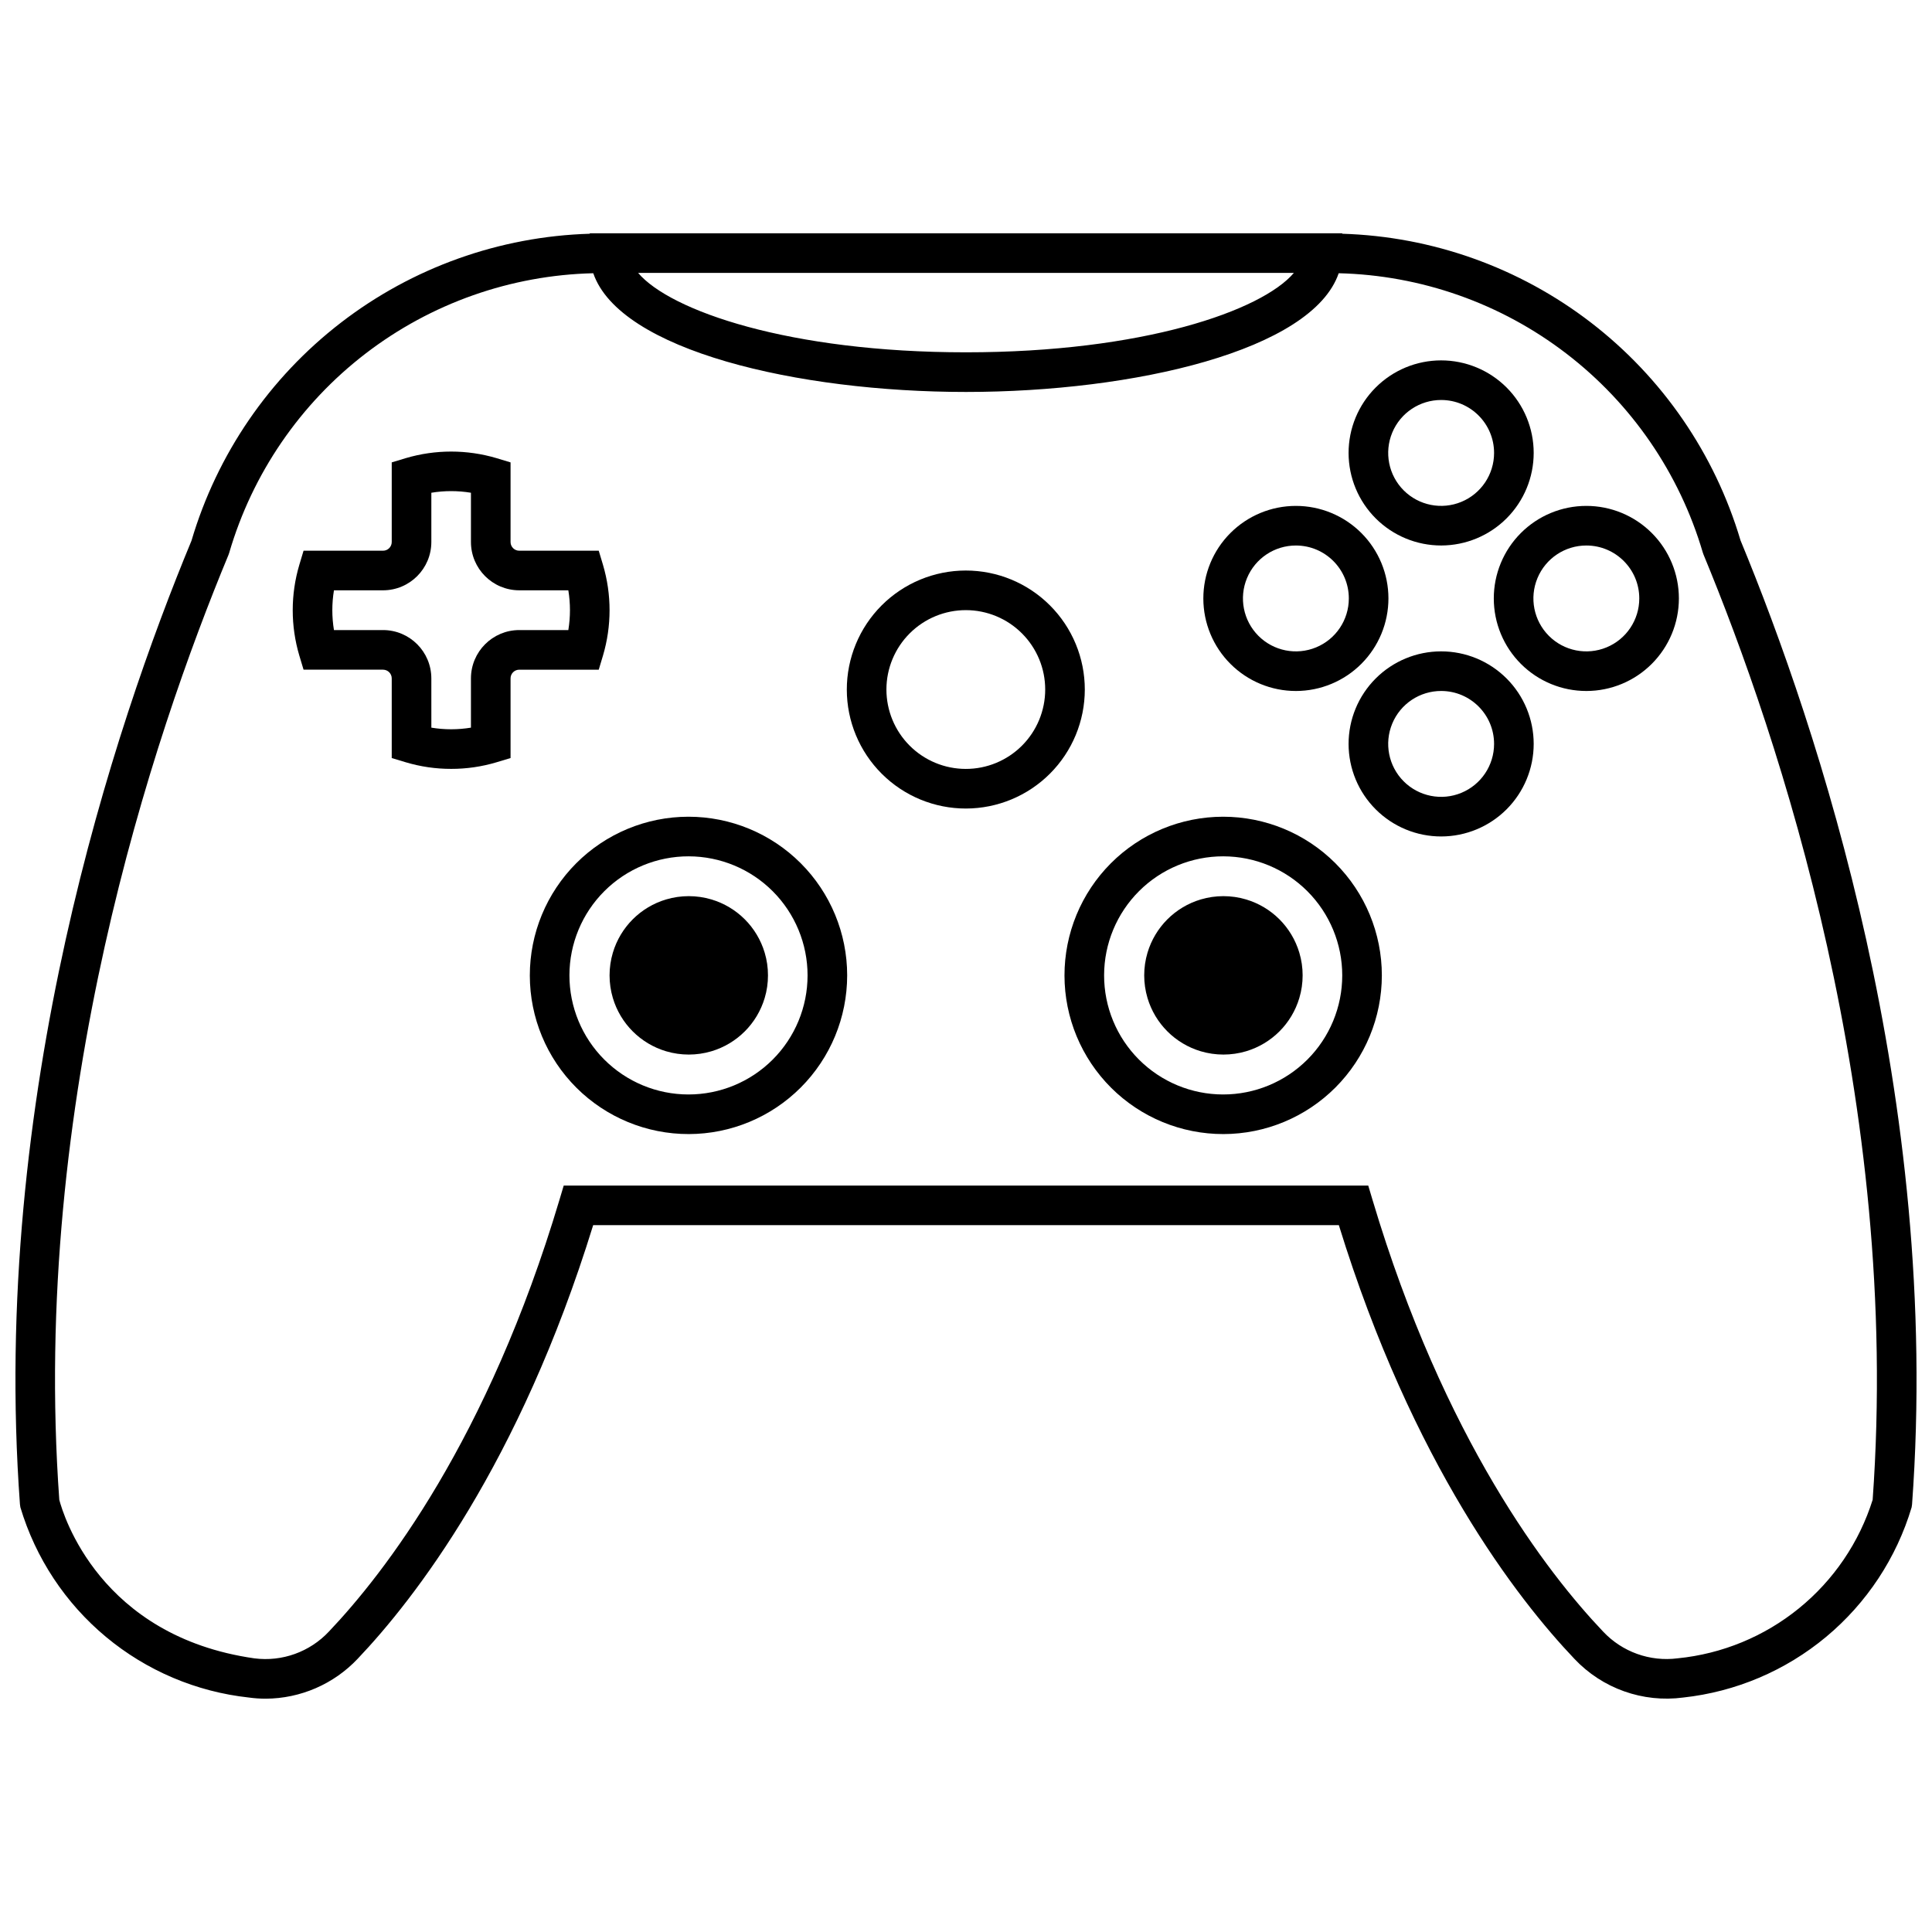 <?xml version="1.0" encoding="UTF-8"?>
<!-- Uploaded to: SVG Repo, www.svgrepo.com, Generator: SVG Repo Mixer Tools -->
<svg width="800px" height="800px" version="1.1" viewBox="144 144 512 512" xmlns="http://www.w3.org/2000/svg">
 <defs>
  <clipPath id="a">
   <path d="m148.09 205h503.81v390h-503.81z"/>
  </clipPath>
 </defs>
 <path d="m489.21 402.48c0.004 2.031-0.289 4.051-0.871 5.996-2.019 6.793-7.332 12.105-14.125 14.125-3.914 1.16-8.078 1.16-11.992 0-6.793-2.019-12.102-7.332-14.125-14.125-1.16-3.914-1.16-8.078 0-11.992 2.023-6.793 7.332-12.105 14.125-14.125 3.914-1.16 8.078-1.16 11.992 0 6.793 2.019 12.105 7.332 14.125 14.125 0.582 1.945 0.875 3.965 0.871 5.996z"/>
 <path d="m468.22 444.54c-11.156 0.02-21.863-4.398-29.762-12.273-7.898-7.879-12.344-18.574-12.359-29.73-0.012-11.156 4.41-21.859 12.293-29.758 7.883-7.894 18.582-12.332 29.738-12.34 11.156-0.004 21.855 4.422 29.746 12.309 7.894 7.887 12.328 18.586 12.328 29.742-0.004 11.141-4.426 21.824-12.297 29.707-7.871 7.883-18.547 12.324-29.688 12.344zm0-73.605c-8.371-0.016-16.41 3.293-22.34 9.203-5.93 5.91-9.27 13.934-9.281 22.309-0.016 8.371 3.301 16.406 9.215 22.332 5.914 5.926 13.941 9.262 22.316 9.266 8.371 0.008 16.402-3.316 22.328-9.234 5.922-5.918 9.25-13.945 9.25-22.32 0-8.355-3.316-16.371-9.219-22.289-5.902-5.914-13.914-9.246-22.27-9.266z"/>
 <path d="m263.56 347.76c-4.07 0.008-8.117-0.582-12.016-1.746l-3.731-1.125v-21.105c0.004-1.273-1.023-2.305-2.293-2.312h-21.074l-1.121-3.731c-2.332-7.852-2.332-16.211 0-24.062l1.121-3.734h21.074c1.27-0.004 2.297-1.035 2.293-2.309v-21.098l3.731-1.129c7.84-2.32 16.188-2.32 24.027 0l3.731 1.129v21.102-0.004c-0.004 1.273 1.023 2.305 2.297 2.309h21.074l1.121 3.734c2.328 7.852 2.328 16.211 0 24.062l-1.121 3.731h-21.074c-1.273 0.008-2.301 1.039-2.297 2.312v21.105l-3.731 1.125c-3.898 1.164-7.945 1.754-12.012 1.746zm-5.246-10.926h-0.004c3.477 0.574 7.019 0.574 10.496 0v-13.051c0.004-7.066 5.727-12.797 12.793-12.809h13.016c0.574-3.488 0.574-7.047 0-10.535h-13.016c-7.066-0.012-12.789-5.738-12.793-12.805v-13.051c-3.477-0.574-7.019-0.574-10.496 0v13.051c-0.004 7.066-5.727 12.793-12.789 12.805h-13.02c-0.574 3.488-0.574 7.047 0 10.535h13.02c7.062 0.012 12.785 5.742 12.789 12.809z"/>
 <path d="m400 358.27c-8.367 0.012-16.398-3.301-22.32-9.211-5.926-5.906-9.258-13.926-9.266-22.293-0.008-8.367 3.309-16.395 9.219-22.316 5.914-5.918 13.934-9.25 22.301-9.254 8.367-0.004 16.391 3.316 22.309 9.234 5.918 5.914 9.242 13.938 9.242 22.305-0.004 8.352-3.32 16.367-9.223 22.277-5.902 5.91-13.91 9.242-22.262 9.258zm0-52.574v-0.004c-5.586-0.012-10.941 2.195-14.898 6.137-3.953 3.938-6.184 9.289-6.191 14.871-0.008 5.582 2.203 10.941 6.144 14.891 3.945 3.953 9.297 6.176 14.879 6.18 5.582 0.008 10.938-2.207 14.887-6.152 3.949-3.949 6.168-9.301 6.168-14.883 0.004-5.574-2.207-10.918-6.144-14.863-3.934-3.945-9.273-6.168-14.844-6.18z"/>
 <path d="m525.95 288.56c-6.508 0.008-12.75-2.57-17.355-7.164-4.609-4.598-7.199-10.832-7.207-17.34-0.004-6.508 2.574-12.75 7.172-17.352 4.598-4.606 10.836-7.195 17.344-7.199 6.508 0 12.746 2.582 17.352 7.18 4.602 4.602 7.188 10.84 7.188 17.348-0.004 6.496-2.586 12.73-7.176 17.328-4.594 4.598-10.82 7.184-17.316 7.199zm0-38.555v-0.004c-5.68-0.012-10.805 3.398-12.988 8.641-2.18 5.238-0.988 11.281 3.019 15.301 4.012 4.019 10.047 5.227 15.293 3.055 5.25-2.168 8.672-7.285 8.672-12.965 0-7.734-6.262-14.012-13.996-14.031z"/>
 <path d="m525.95 365.67c-6.508 0.008-12.75-2.566-17.355-7.164-4.609-4.594-7.199-10.832-7.207-17.34-0.004-6.504 2.574-12.746 7.172-17.352 4.598-4.606 10.836-7.191 17.344-7.195 6.508-0.004 12.746 2.578 17.352 7.18 4.602 4.598 7.188 10.84 7.188 17.344-0.004 6.5-2.586 12.73-7.176 17.328-4.594 4.598-10.82 7.188-17.316 7.199zm0-38.555c-5.68-0.016-10.805 3.394-12.988 8.637-2.18 5.242-0.988 11.281 3.019 15.301 4.012 4.019 10.047 5.227 15.293 3.059 5.25-2.172 8.672-7.289 8.672-12.969 0-7.734-6.262-14.012-13.996-14.027z"/>
 <path d="m564.43 327.12c-6.508 0.008-12.75-2.566-17.355-7.164-4.606-4.594-7.199-10.832-7.203-17.34-0.008-6.508 2.57-12.75 7.168-17.352 4.598-4.606 10.84-7.195 17.344-7.195 6.508-0.004 12.75 2.578 17.352 7.18 4.602 4.598 7.188 10.84 7.188 17.344-0.004 6.5-2.582 12.73-7.176 17.328-4.59 4.598-10.816 7.188-17.316 7.199zm0-38.555c-5.676-0.016-10.805 3.394-12.984 8.637-2.184 5.242-0.992 11.281 3.019 15.301 4.008 4.019 10.047 5.227 15.293 3.055 5.246-2.168 8.668-7.285 8.668-12.965 0-7.734-6.262-14.012-13.996-14.027z"/>
 <path d="m487.46 327.12c-6.504 0.012-12.75-2.566-17.355-7.16-4.609-4.594-7.203-10.832-7.207-17.34-0.008-6.508 2.57-12.75 7.168-17.355s10.836-7.191 17.344-7.195c6.508-0.004 12.75 2.578 17.352 7.176 4.602 4.602 7.188 10.84 7.188 17.348-0.004 6.496-2.582 12.727-7.172 17.324-4.59 4.598-10.816 7.188-17.316 7.203zm0-38.555c-5.676-0.016-10.805 3.391-12.988 8.633-2.184 5.242-0.992 11.281 3.016 15.301 4.012 4.023 10.047 5.231 15.297 3.059 5.246-2.168 8.668-7.285 8.668-12.965 0-7.734-6.258-14.008-13.992-14.027z"/>
 <g clip-path="url(#a)">
  <path d="m605.25 287.19c-6.812-22.926-20.68-43.117-39.629-57.703-18.949-14.586-42.016-22.824-65.922-23.543v-0.121h-199.4v0.121c-23.922 0.711-47.008 8.961-65.961 23.57-18.957 14.609-32.812 34.832-39.594 57.781-20.414 49.223-53.332 147.6-45.457 255.38l0.117 0.789c4.019 13.426 11.902 25.363 22.672 34.328 10.77 8.965 23.941 14.555 37.867 16.07 1.48 0.207 2.973 0.309 4.469 0.309 9.223-0.043 18.023-3.859 24.359-10.562 15.027-15.797 42.859-51.531 62.426-114.93h197.61c19.566 63.398 47.398 99.133 62.422 114.93 7.402 7.863 18.141 11.68 28.844 10.254 13.926-1.516 27.094-7.109 37.859-16.07 10.766-8.965 18.648-20.902 22.664-34.324l0.117-0.789c7.863-107.6-25.055-206.15-45.461-255.48zm-118.36-70.871c-8.516 10.043-40.043 21.047-86.891 21.047-46.852 0-78.379-11.008-86.891-21.047zm153.39 325.14-0.004-0.004c-3.555 11.297-10.344 21.297-19.531 28.766-9.188 7.473-20.363 12.078-32.145 13.25-7.348 0.949-14.703-1.691-19.77-7.098-14.672-15.422-42.125-50.797-61.113-114.44l-1.117-3.746h-213.21l-1.117 3.746c-18.988 63.645-46.441 99.02-61.113 114.45-5.062 5.402-12.41 8.043-19.75 7.098-40.996-5.863-50.668-38.086-51.695-42.008-7.609-105.64 24.809-202.21 44.832-250.41l0.195-0.559c6.137-20.992 18.793-39.484 36.137-52.805 17.344-13.32 38.48-20.777 60.344-21.289 7.023 20.473 54.172 31.461 98.773 31.461 44.598 0 91.75-10.988 98.773-31.461 21.848 0.52 42.965 7.969 60.305 21.27 17.344 13.297 30.012 31.762 36.18 52.73l0.191 0.543c20.008 48.316 52.418 145.05 44.828 250.51z"/>
 </g>
 <path d="m347.52 402.48c0.008 2.031-0.285 4.051-0.867 5.996-2.023 6.793-7.336 12.105-14.125 14.125-3.914 1.16-8.082 1.16-11.996 0-6.789-2.019-12.102-7.332-14.121-14.125-1.16-3.914-1.16-8.078 0-11.992 2.019-6.793 7.332-12.105 14.121-14.125 3.914-1.16 8.082-1.16 11.996 0 6.789 2.019 12.102 7.332 14.125 14.125 0.582 1.945 0.875 3.965 0.867 5.996z"/>
 <path d="m326.53 444.54c-11.156 0.02-21.863-4.398-29.766-12.273-7.898-7.879-12.344-18.574-12.355-29.73-0.012-11.156 4.41-21.859 12.293-29.758 7.883-7.894 18.578-12.332 29.734-12.34 11.156-0.004 21.859 4.422 29.75 12.309 7.891 7.887 12.324 18.586 12.324 29.742-0.004 11.141-4.426 21.824-12.297 29.707-7.867 7.883-18.547 12.324-29.684 12.344zm0-73.605c-8.375-0.016-16.41 3.293-22.344 9.203-5.93 5.91-9.27 13.934-9.281 22.309-0.012 8.371 3.305 16.406 9.219 22.332 5.914 5.926 13.941 9.262 22.312 9.266 8.375 0.008 16.406-3.316 22.328-9.234 5.922-5.918 9.25-13.945 9.25-22.32 0-8.355-3.316-16.371-9.219-22.289-5.902-5.914-13.91-9.246-22.266-9.266z"/>
</svg>